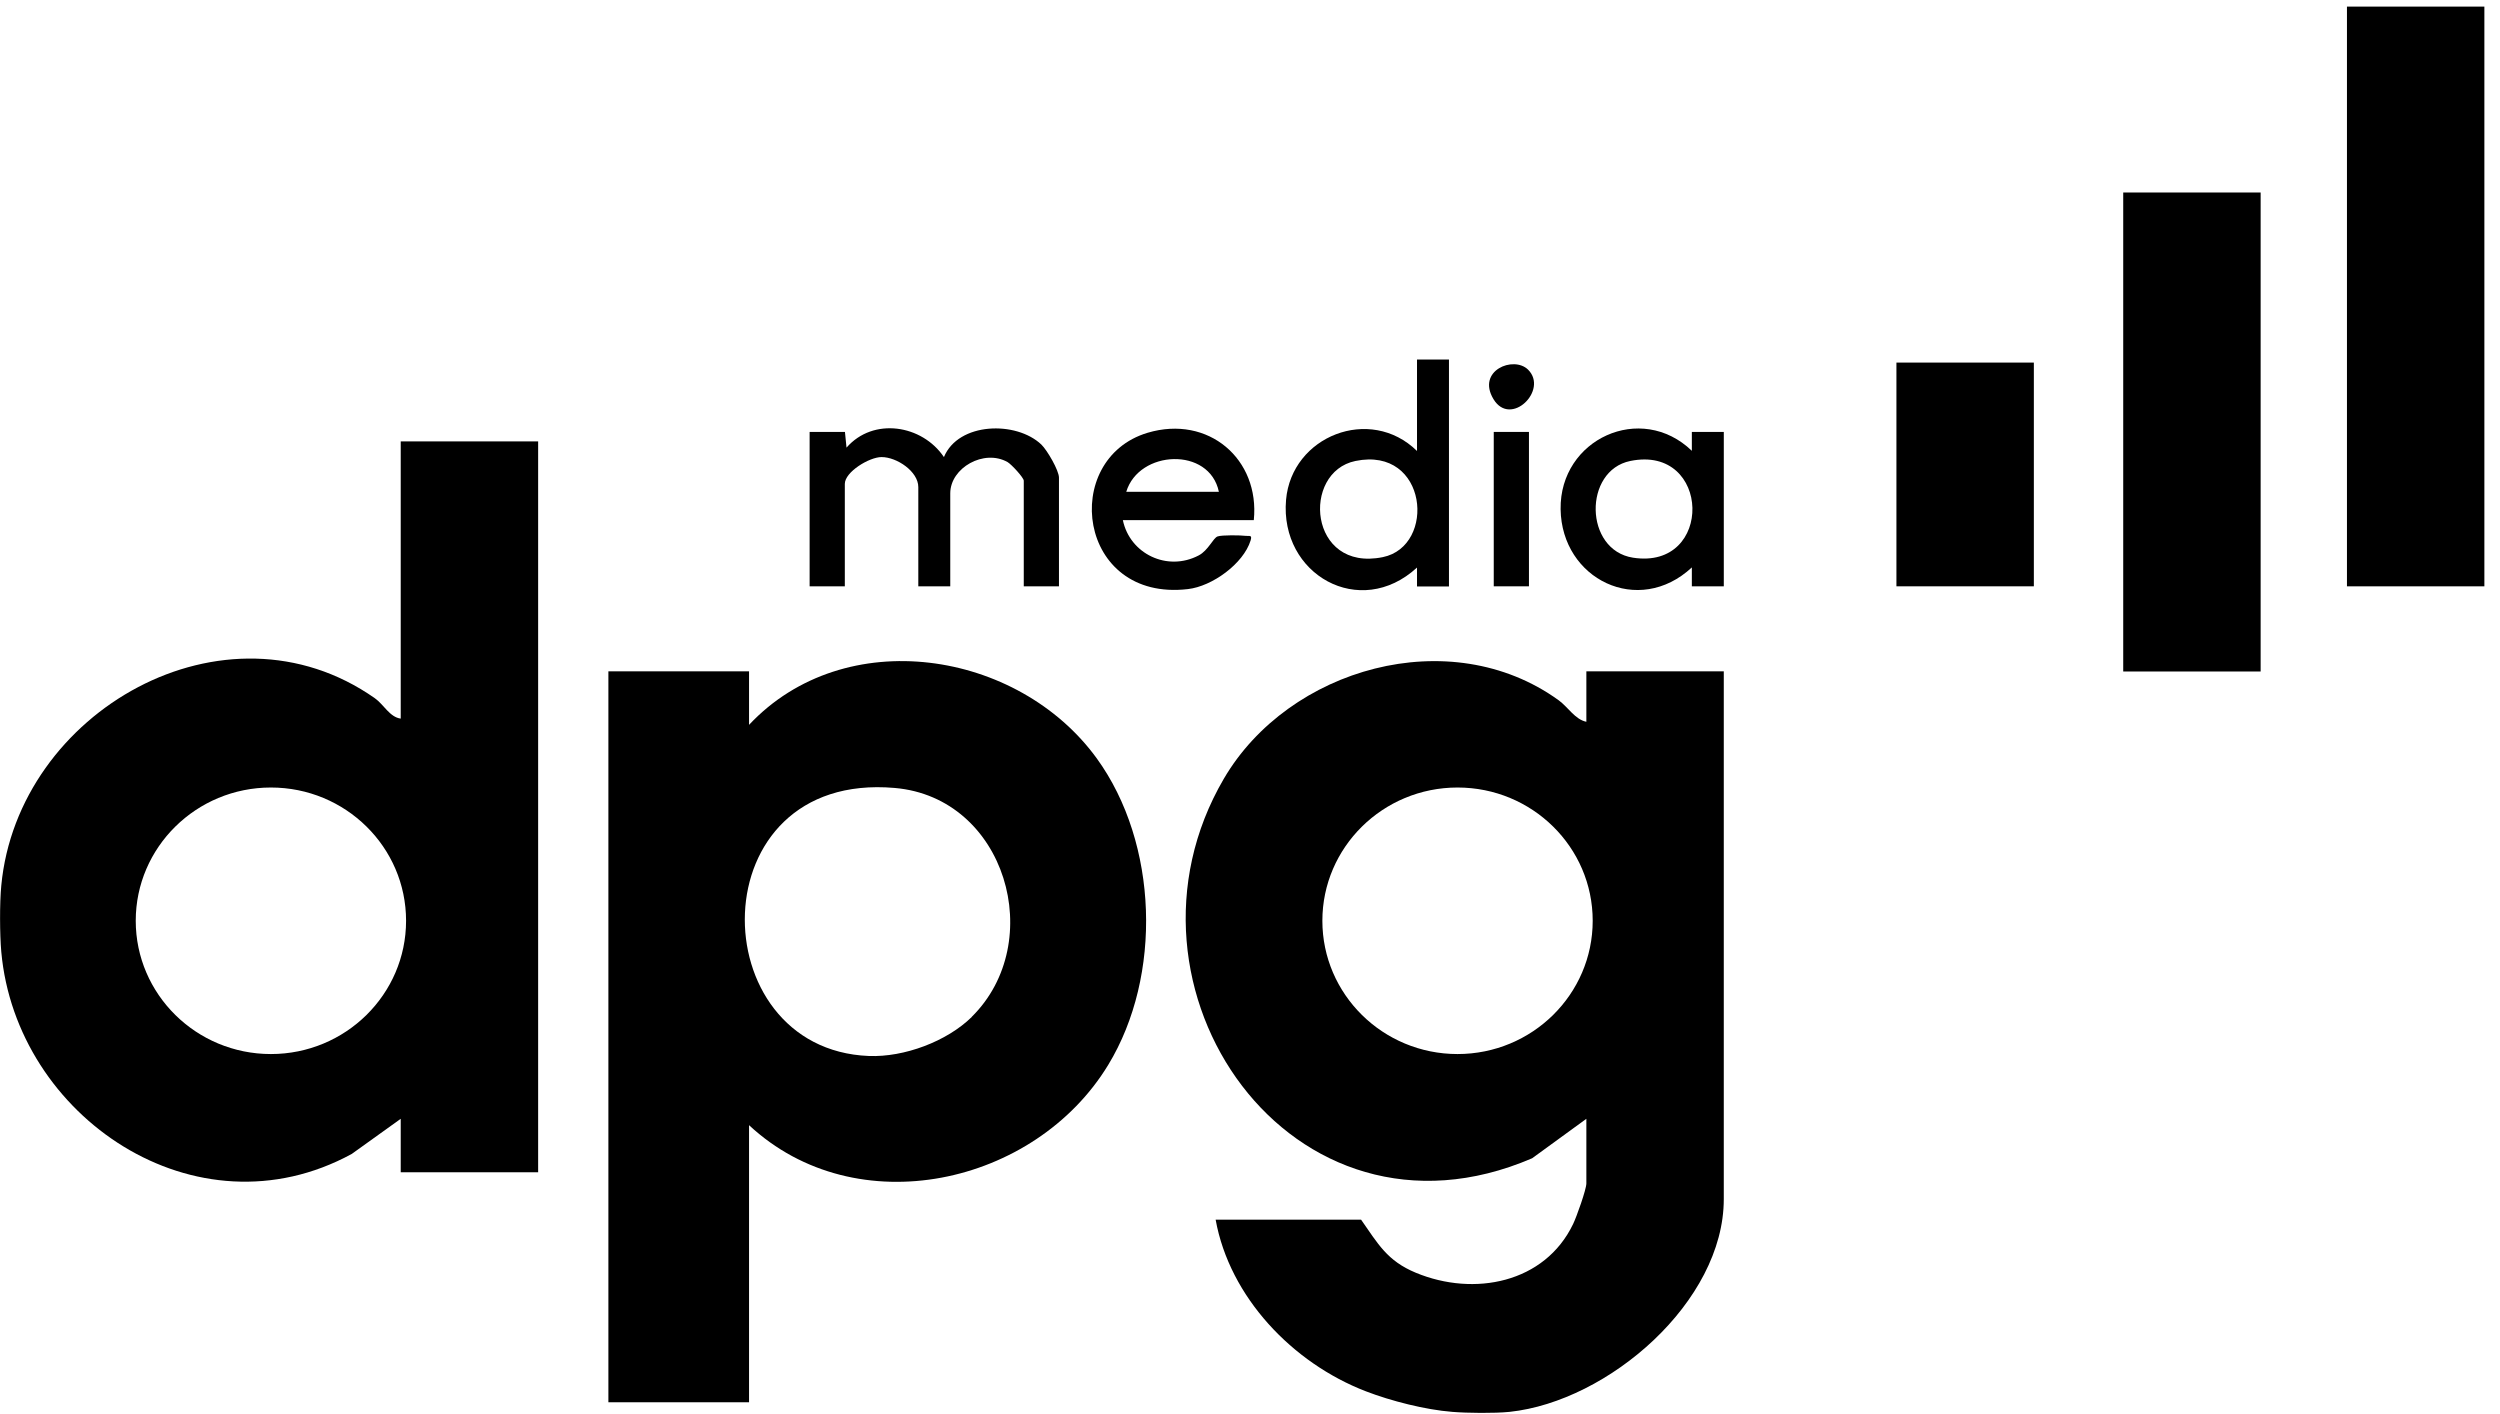 <svg width="152" height="86" viewBox="0 0 152 86" fill="none" xmlns="http://www.w3.org/2000/svg">
<g clip-path="url(#clip0_90_1054)">
<path d="M88.293 85.841C86.666 85.714 84.578 85.182 83.045 84.591C78.585 82.875 74.759 78.862 73.911 74.156H82.754C83.781 75.618 84.329 76.657 86.084 77.384C89.628 78.854 93.926 78.009 95.646 74.418C95.852 73.996 96.451 72.315 96.451 71.951V68.023L93.155 70.422C78.534 76.716 66.977 60.056 74.408 47.349C78.346 40.615 88.173 37.81 94.765 42.575C95.347 42.998 95.758 43.741 96.451 43.885V40.818H104.806V72.906C104.806 79.141 97.804 85.199 91.785 85.841C90.878 85.934 89.217 85.917 88.284 85.841H88.293ZM96.836 55.983C96.836 51.506 93.155 47.881 88.618 47.881C84.081 47.881 80.4 51.514 80.4 55.983C80.4 60.453 84.081 64.086 88.618 64.086C93.155 64.086 96.836 60.453 96.836 55.983Z" fill="#007AFF" style="fill:#007AFF;fill:color(display-p3 0 0.478 1);fill-opacity:1;"/>
<path d="M0.078 53.846C1.071 43.251 13.697 36.053 22.797 42.457C23.328 42.829 23.696 43.606 24.364 43.691V26.836H32.719V71.275H24.364V68.023L21.385 70.16C11.917 75.322 0.977 67.904 0.078 57.867C-0.016 56.803 -0.025 54.91 0.078 53.846ZM24.689 55.983C24.689 51.506 21.008 47.881 16.471 47.881C11.934 47.881 8.253 51.514 8.253 55.983C8.253 60.453 11.934 64.086 16.471 64.086C21.008 64.086 24.689 60.453 24.689 55.983Z" fill="#007AFF" style="fill:#007AFF;fill:color(display-p3 0 0.478 1);fill-opacity:1;"/>
<path d="M45.542 68.403V85.258H36.99V40.818H45.542V44.071C51.363 37.87 61.901 39.517 66.687 46.115C70.427 51.278 70.676 59.329 67.38 64.745C62.937 72.061 52.065 74.494 45.534 68.403H45.542ZM59.076 61.83C63.69 57.285 61.165 48.49 54.394 47.907C42.443 46.867 42.597 63.798 52.827 64.204C54.976 64.288 57.57 63.317 59.085 61.83H59.076Z" fill="#007AFF" style="fill:#007AFF;fill:color(display-p3 0 0.478 1);fill-opacity:1;"/>
<path d="M151.05 0.4H142.695V35.648H151.05V0.4Z" fill="#007AFF" style="fill:#007AFF;fill:color(display-p3 0 0.478 1);fill-opacity:1;"/>
<path d="M137.447 11.704H129.092V40.827H137.447V11.704Z" fill="#007AFF" style="fill:#007AFF;fill:color(display-p3 0 0.478 1);fill-opacity:1;"/>
<path d="M123.658 22.045H115.303V35.648H123.658V22.045Z" fill="#007AFF" style="fill:#007AFF;fill:color(display-p3 0 0.478 1);fill-opacity:1;"/>
<path d="M49.233 26.261H51.373L51.468 27.216C53.094 25.349 56.064 25.822 57.391 27.79C58.273 25.661 61.791 25.577 63.315 27.03C63.666 27.368 64.385 28.602 64.385 29.041V35.648H62.245V29.227C62.245 29.041 61.492 28.23 61.261 28.095C59.831 27.284 57.776 28.441 57.776 29.995V35.648H55.833V29.615C55.833 28.669 54.532 27.79 53.599 27.79C52.854 27.79 51.365 28.694 51.365 29.421V35.648H49.225V26.261H49.233Z" fill="#007AFF" style="fill:#007AFF;fill:color(display-p3 0 0.478 1);fill-opacity:1;"/>
<path d="M88.097 21.86V35.656H86.154V34.507C82.687 37.701 77.799 34.93 78.192 30.393C78.526 26.515 83.303 24.622 86.154 27.419V21.86H88.097ZM82.413 28.027C79.108 28.703 79.562 34.794 84.073 33.874C87.344 33.206 86.813 27.123 82.413 28.027Z" fill="#007AFF" style="fill:#007AFF;fill:color(display-p3 0 0.478 1);fill-opacity:1;"/>
<path d="M104.807 35.648H102.864V34.499C99.628 37.515 94.945 35.225 94.885 30.959C94.825 26.692 99.773 24.428 102.864 27.41V26.261H104.807V35.648ZM99.123 28.027C96.263 28.61 96.315 33.443 99.285 33.907C104.216 34.676 104.045 27.022 99.123 28.027Z" fill="#007AFF" style="fill:#007AFF;fill:color(display-p3 0 0.478 1);fill-opacity:1;"/>
<path d="M76.24 31.626H68.27C68.698 33.679 70.975 34.769 72.876 33.772C73.466 33.468 73.757 32.708 74.031 32.615C74.305 32.522 75.41 32.539 75.752 32.581C75.975 32.606 76.146 32.505 76.034 32.868C75.598 34.271 73.706 35.648 72.225 35.817C65.497 36.602 64.444 27.909 69.777 26.312C73.466 25.214 76.608 27.909 76.231 31.626H76.24ZM74.108 29.903C73.535 27.148 69.246 27.351 68.476 29.903H74.108Z" fill="#007AFF" style="fill:#007AFF;fill:color(display-p3 0 0.478 1);fill-opacity:1;"/>
<path d="M92.96 26.261H90.82V35.648H92.96V26.261Z" fill="#007AFF" style="fill:#007AFF;fill:color(display-p3 0 0.478 1);fill-opacity:1;"/>
<path d="M92.908 22.476C94.158 23.718 91.847 25.999 90.803 24.267C89.758 22.535 92.027 21.606 92.908 22.476Z" fill="#007AFF" style="fill:#007AFF;fill:color(display-p3 0 0.478 1);fill-opacity:1;"/>
</g>
<defs>
<clipPath id="clip0_90_1054">
<rect width="151.05" height="85.5" fill="white" style="fill:white;fill-opacity:1;" transform="translate(0 0.4)"/>
</clipPath>
</defs>
</svg>
